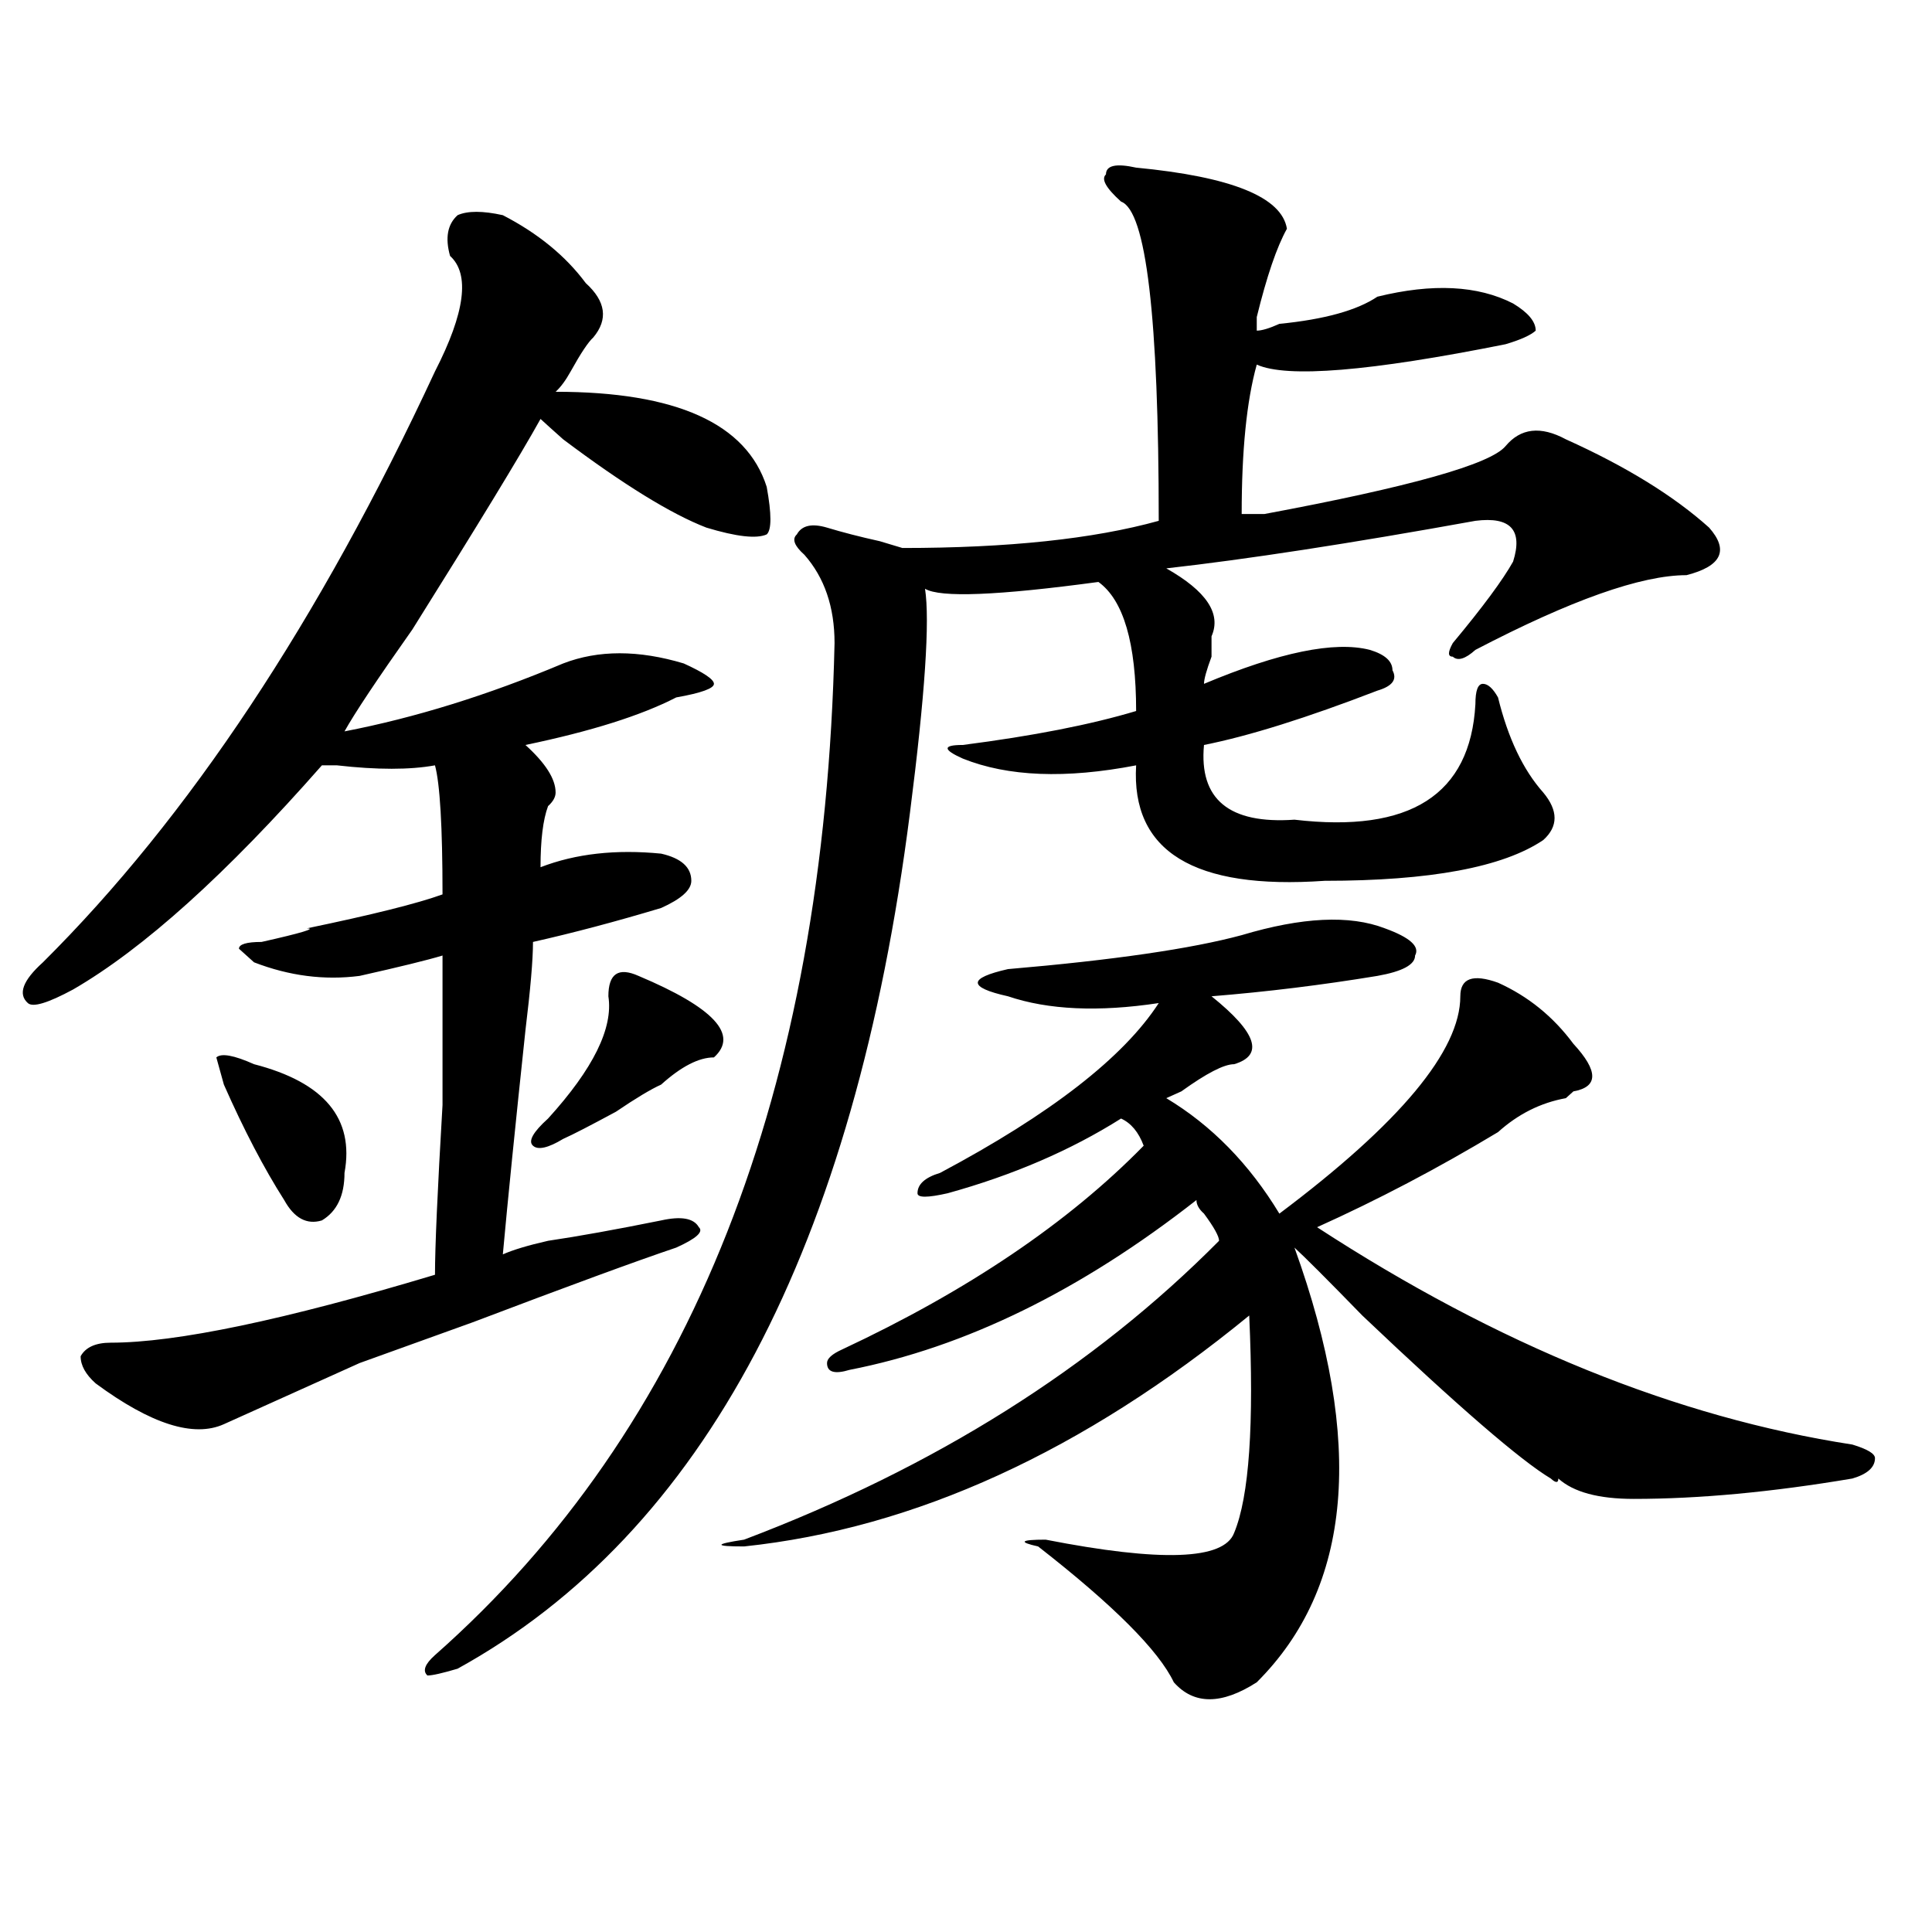 <?xml version="1.0" encoding="utf-8"?>
<!-- Generator: Adobe Illustrator 16.0.0, SVG Export Plug-In . SVG Version: 6.00 Build 0)  -->
<!DOCTYPE svg PUBLIC "-//W3C//DTD SVG 1.1//EN" "http://www.w3.org/Graphics/SVG/1.1/DTD/svg11.dtd">
<svg version="1.1" id="图层_1" xmlns="http://www.w3.org/2000/svg" xmlns:xlink="http://www.w3.org/1999/xlink" x="0px" y="0px"
	 width="1000px" height="1000px" viewBox="0 0 1000 1000" enable-background="new 0 0 1000 1000" xml:space="preserve">
<path d="M260.262,111.375c18.17,9.394,32.499,21.094,42.926,35.156c10.365,9.394,11.707,18.787,3.902,28.125
	c-2.622,2.362-6.524,8.24-11.707,17.578c-2.622,4.725-5.244,8.24-7.805,10.547c62.438,0,98.839,16.425,109.266,49.219
	c2.561,14.063,2.561,22.303,0,24.609c-5.244,2.362-15.609,1.209-31.219-3.516c-18.231-7.031-42.926-22.247-74.145-45.703
	c-5.244-4.669-9.146-8.185-11.707-10.547c-10.427,18.787-32.561,55.097-66.34,108.984c-18.231,25.818-29.938,43.396-35.121,52.734
	c36.401-7.031,74.145-18.731,113.168-35.156c18.17-7.031,39.023-7.031,62.438,0c10.365,4.725,15.609,8.24,15.609,10.547
	c0,2.362-6.524,4.725-19.512,7.031c-18.231,9.394-44.268,17.578-78.047,24.609c10.365,9.394,15.609,17.578,15.609,24.609
	c0,2.362-1.342,4.725-3.902,7.031c-2.622,7.031-3.902,17.578-3.902,31.641c18.17-7.031,39.023-9.338,62.438-7.031
	c10.365,2.362,15.609,7.031,15.609,14.063c0,4.725-5.244,9.394-15.609,14.063c-23.414,7.031-45.548,12.909-66.34,17.578
	c0,9.394-1.342,24.609-3.902,45.703c-5.244,49.219-9.146,87.891-11.707,116.016c5.183-2.307,12.987-4.669,23.414-7.031
	c15.609-2.307,35.121-5.822,58.535-10.547c10.365-2.307,16.89-1.153,19.512,3.516c2.561,2.362-1.342,5.878-11.707,10.547
	c-20.854,7.031-55.975,19.94-105.363,38.672c-26.036,9.394-45.548,16.425-58.535,21.094c-26.036,11.756-49.45,22.303-70.242,31.641
	c-15.609,7.031-37.743,0-66.34-21.094c-5.244-4.669-7.805-9.338-7.805-14.063c2.561-4.669,7.805-7.031,15.609-7.031
	c33.779,0,89.754-11.7,167.801-35.156c0-14.063,1.28-43.341,3.902-87.891c0-39.825,0-65.588,0-77.344
	c-7.805,2.362-22.134,5.878-42.926,10.547c-18.231,2.362-36.463,0-54.633-7.031l-7.805-7.031c0-2.307,3.902-3.516,11.707-3.516
	c20.792-4.669,28.597-7.031,23.414-7.031c33.779-7.031,57.193-12.854,70.242-17.578c0-35.156-1.342-57.403-3.902-66.797
	c-13.049,2.362-29.938,2.362-50.73,0h-7.805c-49.45,56.25-92.376,94.922-128.777,116.016c-13.049,7.031-20.854,9.394-23.414,7.031
	c-5.244-4.669-2.622-11.7,7.805-21.094c75.425-74.981,143.045-176.935,202.922-305.859c15.609-30.432,18.17-50.372,7.805-59.766
	c-2.622-9.338-1.342-16.369,3.902-21.094C242.03,109.068,249.835,109.068,260.262,111.375z M131.484,550.828
	c36.401,9.394,52.011,28.125,46.828,56.25c0,11.756-3.902,19.94-11.707,24.609c-7.805,2.362-14.329-1.153-19.512-10.547
	c-10.427-16.369-20.854-36.31-31.219-59.766l-3.902-14.063C114.533,545.006,121.058,546.159,131.484,550.828z M588.059,86.766
	c49.389,4.725,75.425,15.271,78.047,31.641c-5.244,9.394-10.427,24.609-15.609,45.703c0,2.362,0,4.725,0,7.031
	c2.561,0,6.463-1.153,11.707-3.516c23.414-2.307,40.304-7.031,50.73-14.063c28.597-7.031,52.011-5.822,70.242,3.516
	c7.805,4.725,11.707,9.394,11.707,14.063c-2.622,2.362-7.805,4.725-15.609,7.031c-70.242,14.063-113.168,17.578-128.777,10.547
	c-5.244,18.787-7.805,44.55-7.805,77.344c2.561,0,6.463,0,11.707,0C729.823,252,771.469,240.3,779.273,230.906
	c7.805-9.338,18.17-10.547,31.219-3.516c31.219,14.063,55.913,29.334,74.145,45.703c10.365,11.756,6.463,19.94-11.707,24.609
	c-23.414,0-59.877,12.909-109.266,38.672c-5.244,4.725-9.146,5.878-11.707,3.516c-2.622,0-2.622-2.307,0-7.031
	c15.609-18.731,25.975-32.794,31.219-42.188c5.183-16.369-1.342-23.4-19.512-21.094c-65.06,11.756-118.412,19.94-159.996,24.609
	c20.792,11.756,28.597,23.456,23.414,35.156c0,2.362,0,5.878,0,10.547c-2.622,7.031-3.902,11.756-3.902,14.063
	c39.023-16.369,67.62-22.247,85.852-17.578c7.805,2.362,11.707,5.878,11.707,10.547c2.561,4.725,0,8.24-7.805,10.547
	c-36.463,14.063-66.34,23.456-89.754,28.125c-2.622,28.125,12.987,41.034,46.828,38.672c59.815,7.031,91.034-12.854,93.656-59.766
	c0-7.031,1.28-10.547,3.902-10.547c2.561,0,5.183,2.362,7.805,7.031c5.183,21.094,12.987,37.519,23.414,49.219
	c7.805,9.394,7.805,17.578,0,24.609c-20.854,14.063-58.535,21.094-113.168,21.094c-67.682,4.725-100.181-15.216-97.559-59.766
	c-36.463,7.031-66.34,5.878-89.754-3.516c-10.427-4.669-10.427-7.031,0-7.031c36.401-4.669,66.34-10.547,89.754-17.578
	c0-35.156-6.524-57.403-19.512-66.797c-52.072,7.031-81.949,8.24-89.754,3.516c2.561,16.425,0,55.097-7.805,116.016
	c-28.658,225-106.705,372.656-234.141,442.969c-7.805,2.307-13.049,3.516-15.609,3.516c-2.622-2.362-1.342-5.878,3.902-10.547
	c132.68-117.169,201.58-291.797,206.824-523.828c0-18.731-5.244-33.947-15.609-45.703c-5.244-4.669-6.524-8.185-3.902-10.547
	c2.561-4.669,7.805-5.822,15.609-3.516c7.805,2.362,16.89,4.725,27.316,7.031l11.707,3.516c54.633,0,98.839-4.669,132.68-14.063
	c0-105.469-6.524-160.51-19.512-165.234c-7.805-7.031-10.427-11.7-7.805-14.063C572.449,85.612,577.632,84.459,588.059,86.766z
	 M330.504,505.125c39.023,16.425,52.011,30.487,39.023,42.188c-7.805,0-16.951,4.725-27.316,14.063
	c-5.244,2.362-13.049,7.031-23.414,14.063c-13.049,7.031-22.134,11.756-27.316,14.063c-7.805,4.725-13.049,5.878-15.609,3.516
	c-2.622-2.307,0-7.031,7.805-14.063c23.414-25.763,33.779-46.856,31.219-63.281C314.895,503.972,320.077,500.456,330.504,505.125z
	 M642.691,484.031c31.219-9.338,55.913-10.547,74.145-3.516c12.987,4.725,18.17,9.394,15.609,14.063
	c0,4.725-6.524,8.24-19.512,10.547c-28.658,4.725-57.255,8.24-85.852,10.547c23.414,18.787,27.316,30.487,11.707,35.156
	c-5.244,0-14.329,4.725-27.316,14.063l-7.805,3.516c23.414,14.063,42.926,34.003,58.535,59.766
	c62.438-46.856,93.656-84.375,93.656-112.5c0-9.338,6.463-11.7,19.512-7.031c15.609,7.031,28.597,17.578,39.023,31.641
	c12.987,14.063,12.987,22.303,0,24.609l-3.902,3.516c-13.049,2.362-24.756,8.24-35.121,17.578
	c-31.219,18.787-62.438,35.156-93.656,49.219c93.656,60.975,185.971,98.438,277.066,112.5c7.805,2.362,11.707,4.725,11.707,7.031
	c0,4.725-3.902,8.24-11.707,10.547c-41.646,7.031-79.389,10.547-113.168,10.547c-18.231,0-31.219-3.516-39.023-10.547
	c0,2.362-1.342,2.362-3.902,0c-15.609-9.338-48.17-37.463-97.559-84.375c-18.231-18.731-29.938-30.432-35.121-35.156
	c36.401,100.8,29.877,175.781-19.512,225c-18.231,11.7-32.561,11.7-42.926,0c-7.805-16.425-31.219-39.881-70.242-70.313
	c-10.427-2.307-9.146-3.516,3.902-3.516c59.815,11.7,92.314,10.547,97.559-3.516c7.805-18.731,10.365-56.25,7.805-112.5
	C560.742,751.219,473.549,791.1,385.137,800.438c-15.609,0-15.609-1.153,0-3.516c98.839-37.463,180.788-89.044,245.848-154.688
	c0-2.307-2.622-7.031-7.805-14.063c-2.622-2.307-3.902-4.669-3.902-7.031c-59.877,46.912-119.692,76.19-179.508,87.891
	c-7.805,2.362-11.707,1.209-11.707-3.516c0-2.307,2.561-4.669,7.805-7.031c64.998-30.432,117.07-65.588,156.094-105.469
	c-2.622-7.031-6.524-11.7-11.707-14.063c-26.036,16.425-55.975,29.334-89.754,38.672c-10.427,2.362-15.609,2.362-15.609,0
	c0-4.669,3.902-8.185,11.707-10.547c57.193-30.432,94.937-59.766,113.168-87.891c-31.219,4.725-57.255,3.516-78.047-3.516
	c-10.427-2.307-15.609-4.669-15.609-7.031c0-2.307,5.183-4.669,15.609-7.031C576.352,496.94,616.655,491.063,642.691,484.031z"/>
</svg>
